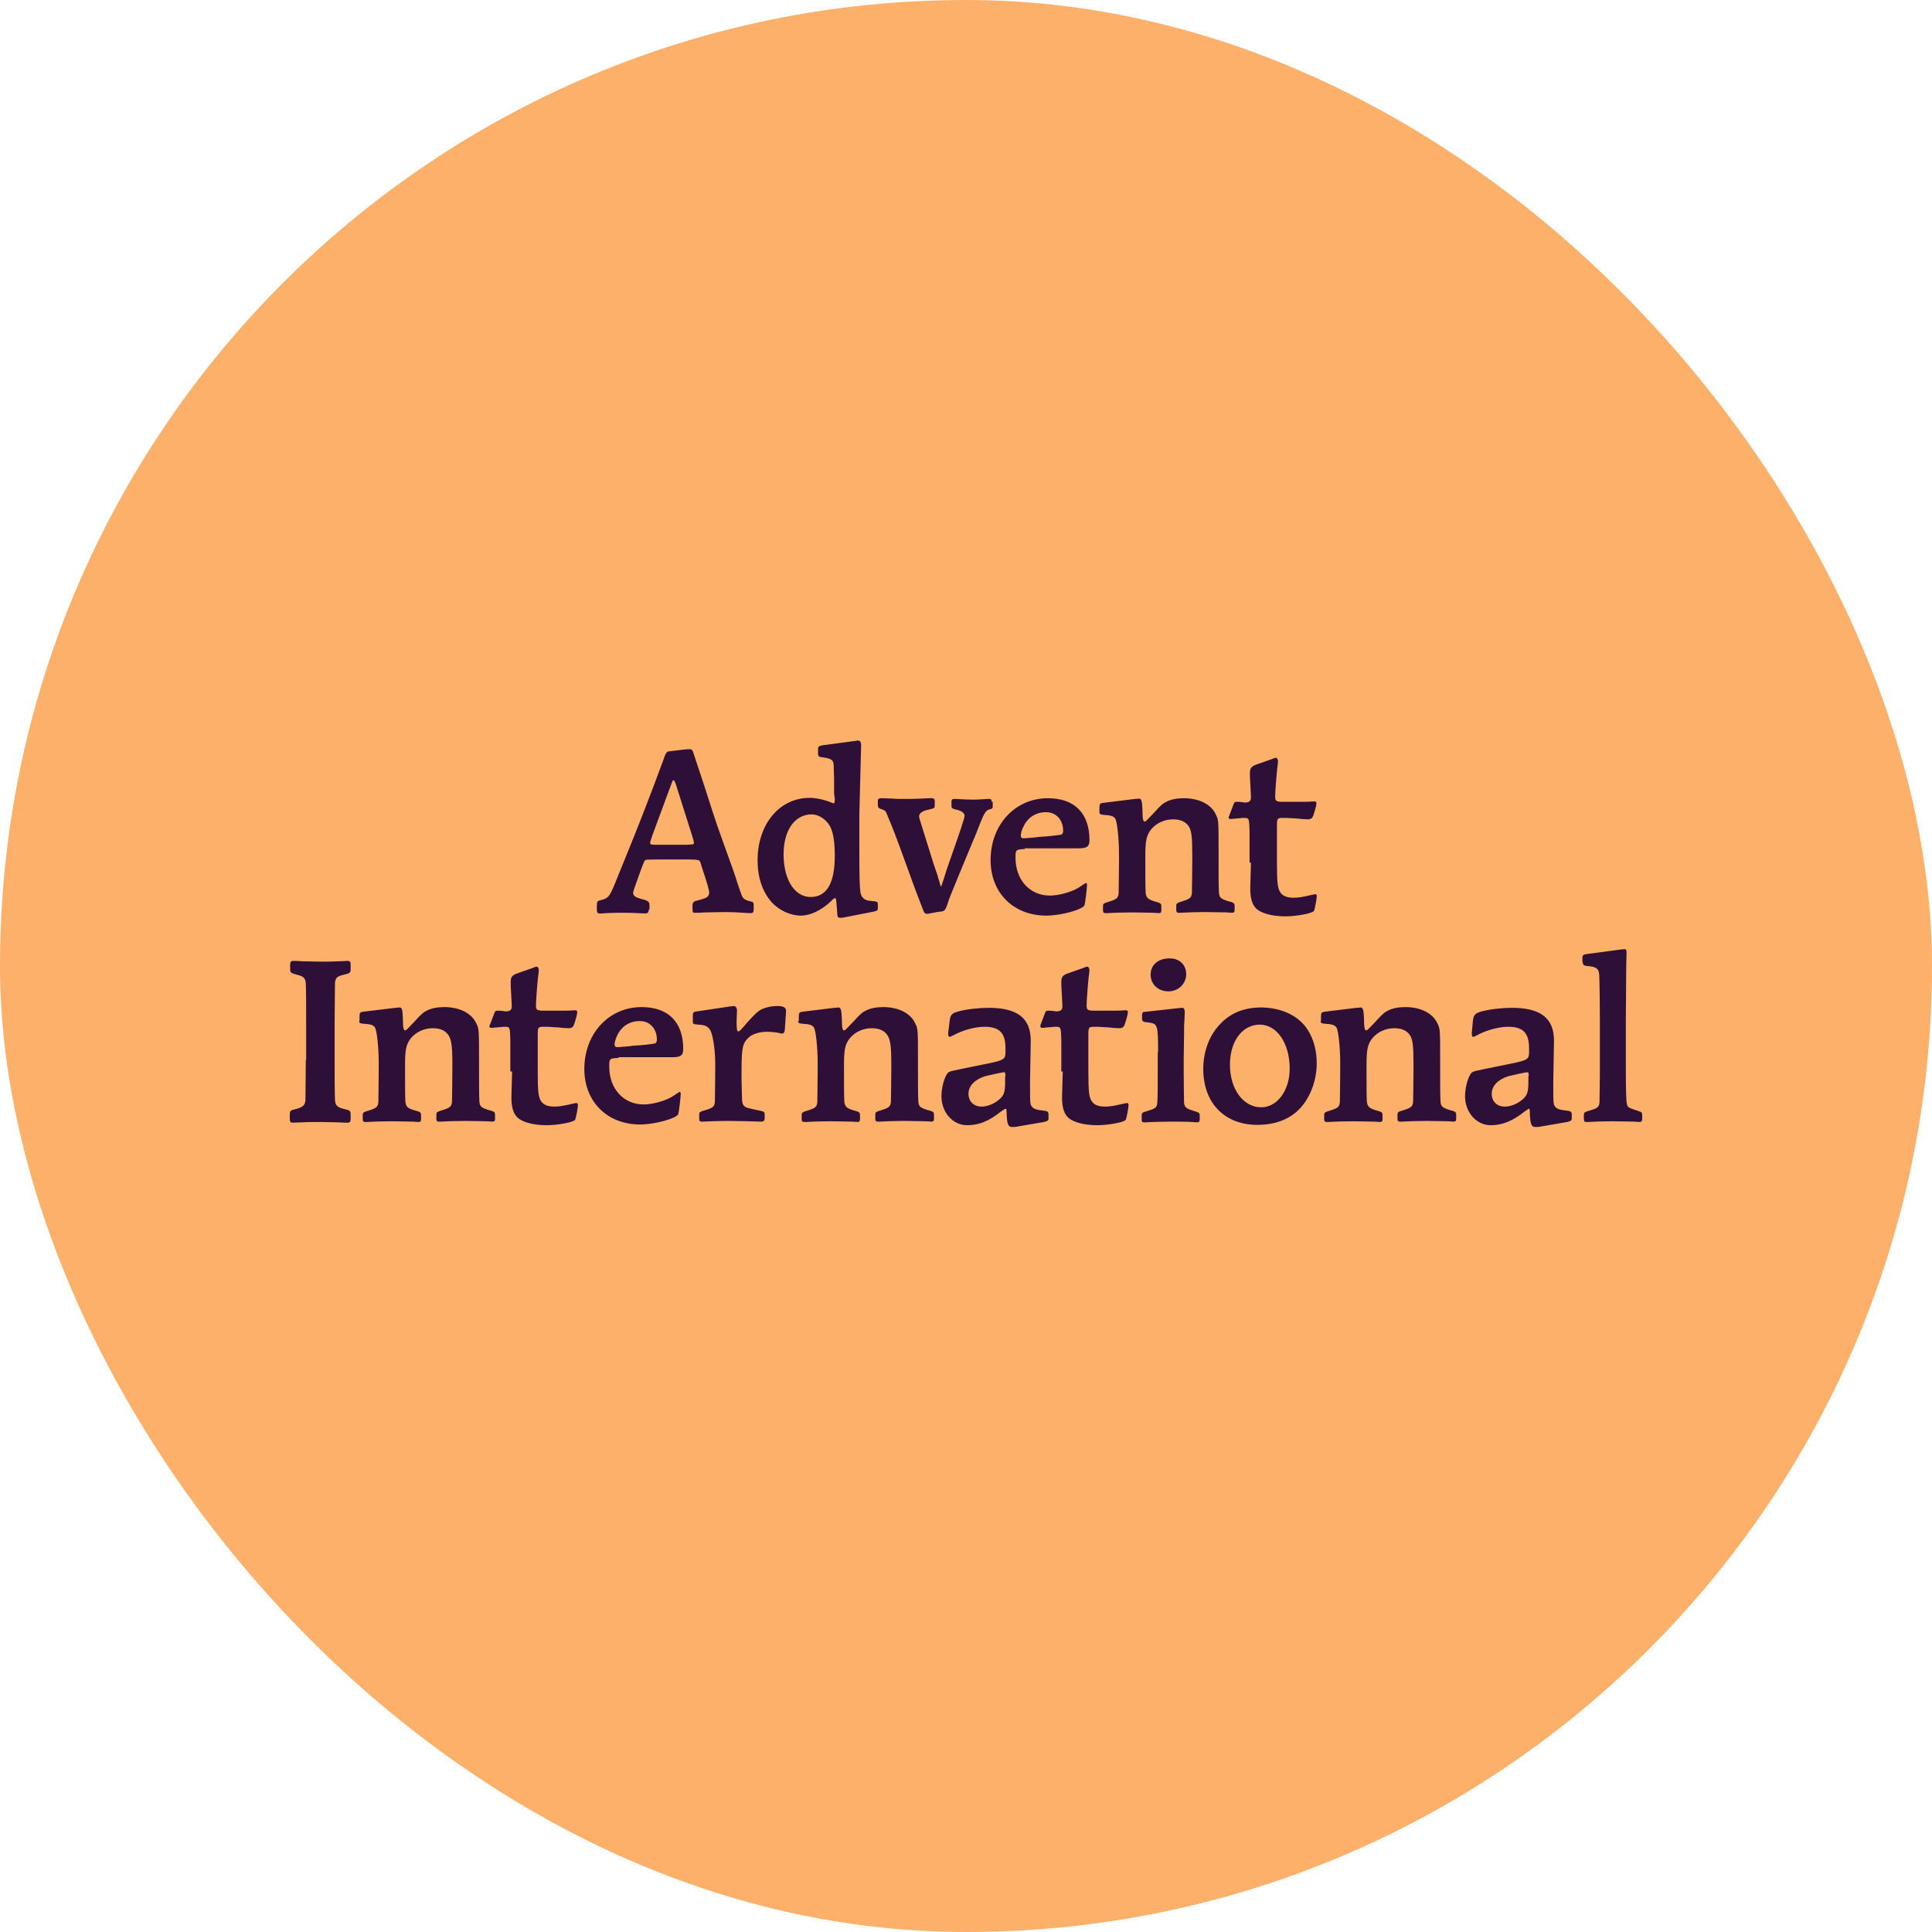 <svg width="120" height="120" viewBox="0 0 120 120" fill="none" xmlns="http://www.w3.org/2000/svg">
<rect width="120" height="120" rx="60" fill="#FCB069"/>
<path d="M40.295 56.493C40.295 56.694 40.229 56.738 40.008 56.738C39.986 56.738 39.765 56.716 39.611 56.716C39.279 56.694 38.859 56.694 38.417 56.694C38.042 56.694 37.821 56.716 37.622 56.716C37.467 56.738 37.335 56.738 37.246 56.738C37.114 56.738 37.07 56.671 37.07 56.493V56.271C37.07 55.982 37.092 55.96 37.379 55.893C37.799 55.782 37.865 55.671 38.219 54.826C38.219 54.804 38.506 54.115 38.749 53.514C39.544 51.58 40.362 49.49 41.179 47.267C41.356 46.734 41.4 46.711 41.533 46.667C41.577 46.667 41.599 46.667 41.93 46.623L42.483 46.556L42.748 46.534H42.858C42.947 46.534 42.991 46.578 43.035 46.667C43.057 46.734 43.057 46.734 43.786 48.935C44.537 51.291 44.559 51.313 45.156 52.981C45.465 53.826 45.686 54.448 45.775 54.759C45.841 54.959 45.907 55.182 46.018 55.471C46.128 55.804 46.217 55.871 46.504 55.96C46.813 56.027 46.813 56.027 46.813 56.293V56.471C46.813 56.671 46.769 56.716 46.592 56.716L46.172 56.694C45.841 56.671 45.421 56.649 45.068 56.649C44.537 56.649 44.206 56.671 43.808 56.671C43.543 56.694 43.234 56.694 43.167 56.694C43.035 56.694 43.013 56.671 43.013 56.449V56.271C43.013 56.049 43.079 55.982 43.3 55.938C43.411 55.916 43.786 55.804 43.852 55.76C43.985 55.693 44.051 55.582 44.051 55.426C44.051 55.315 43.919 54.826 43.632 53.981C43.609 53.915 43.565 53.781 43.521 53.626C43.455 53.403 43.455 53.403 42.77 53.381C41.069 53.381 40.185 53.381 40.141 53.403C40.03 53.425 40.03 53.425 39.721 54.27C39.456 55.004 39.323 55.382 39.323 55.449C39.323 55.626 39.456 55.738 39.809 55.827C40.251 55.938 40.34 56.004 40.34 56.227V56.493H40.295ZM42.041 48.912C41.952 48.623 41.908 48.49 41.842 48.468C41.776 48.446 41.776 48.49 41.577 49.023L40.516 51.892C40.384 52.292 40.384 52.292 40.384 52.336C40.384 52.447 40.428 52.469 40.715 52.469H42.681C43.079 52.447 43.101 52.447 43.101 52.358C43.101 52.292 43.101 52.292 43.013 51.98L42.041 48.912ZM53.11 46.022C53.198 46 53.242 46 53.309 46C53.419 46 53.485 46.089 53.485 46.289L53.375 50.602V53.114C53.375 54.404 53.397 55.16 53.441 55.404C53.485 55.738 53.684 55.938 54.104 55.96C54.48 55.982 54.524 56.027 54.524 56.138V56.405C54.524 56.538 54.48 56.582 54.236 56.627L52.425 56.983C52.314 57.005 52.226 57.005 52.182 57.005C52.049 57.005 52.005 56.938 52.005 56.76L51.961 56.16C51.939 55.871 51.917 55.782 51.872 55.782C51.85 55.782 51.85 55.804 51.806 55.804L51.718 55.871L51.585 56.004C50.989 56.56 50.304 56.871 49.751 56.871C49.089 56.871 48.382 56.538 47.918 56.027C47.343 55.36 47.056 54.493 47.056 53.425C47.056 51.18 48.426 49.557 50.282 49.557C50.679 49.557 51.21 49.668 51.629 49.846C51.696 49.868 51.74 49.891 51.762 49.891C51.828 49.913 51.85 49.824 51.85 49.691C51.85 49.624 51.85 49.557 51.828 49.424C51.806 49.357 51.806 49.179 51.806 48.979V48.334L51.784 47.623C51.784 47.223 51.696 47.134 51.143 47.045C50.856 47.023 50.812 46.978 50.812 46.778V46.511C50.812 46.378 50.856 46.334 51.099 46.289L53.11 46.022ZM48.669 53.07C48.669 54.626 49.354 55.715 50.348 55.715C51.342 55.715 51.85 54.87 51.85 53.159C51.85 52.314 51.762 51.736 51.563 51.336C51.32 50.891 50.856 50.58 50.392 50.58C49.354 50.602 48.669 51.58 48.669 53.07ZM61.594 49.802C61.594 49.668 61.549 49.624 61.461 49.624H61.328C61.086 49.646 60.688 49.668 60.445 49.668C60.18 49.668 59.649 49.646 59.406 49.624H59.274C59.141 49.624 59.097 49.668 59.097 49.802V50.046C59.097 50.18 59.141 50.224 59.318 50.269C59.694 50.335 59.914 50.491 59.914 50.669C59.914 50.802 59.627 51.669 58.965 53.537C58.832 53.915 58.721 54.248 58.699 54.337C58.633 54.559 58.545 54.826 58.456 55.071C58.434 55.048 58.412 55.004 58.39 54.937C58.39 54.915 58.368 54.848 58.346 54.759C58.346 54.737 58.28 54.581 58.235 54.381L57.992 53.67C57.948 53.537 57.396 51.758 57.352 51.625C57.263 51.336 57.153 50.98 57.153 50.98C57.109 50.869 57.087 50.758 57.087 50.713C57.087 50.513 57.263 50.38 57.661 50.291C58.036 50.202 58.059 50.202 58.059 50.002V49.757C58.059 49.624 57.992 49.579 57.86 49.579H57.683C57.307 49.602 56.799 49.624 56.203 49.624C55.871 49.624 55.628 49.624 55.452 49.602C54.811 49.579 54.811 49.579 54.767 49.579C54.568 49.579 54.524 49.624 54.524 49.757V50.002C54.524 50.113 54.568 50.202 54.656 50.224C54.988 50.335 55.01 50.358 55.098 50.602C55.341 51.158 55.628 51.869 56.291 53.715C56.821 55.182 56.821 55.182 57.197 56.16L57.352 56.56C57.396 56.694 57.462 56.76 57.573 56.76C57.617 56.76 57.661 56.76 57.727 56.738C58.213 56.649 58.302 56.627 58.39 56.627C58.611 56.605 58.655 56.56 58.699 56.493C58.743 56.427 58.766 56.405 58.876 56.071C58.965 55.782 59.053 55.582 59.517 54.448C59.804 53.737 60.113 53.025 60.401 52.314C60.621 51.825 60.82 51.269 60.887 51.113C61.13 50.513 61.218 50.38 61.395 50.291C61.66 50.224 61.66 50.224 61.66 50.024V49.802H61.594ZM63.648 52.736C63.096 52.758 63.074 52.781 63.074 53.27C63.074 54.648 63.958 55.626 65.217 55.626C65.791 55.626 66.653 55.382 67.095 55.071C67.36 54.893 67.426 54.848 67.448 54.848C67.493 54.848 67.515 54.893 67.515 54.959C67.515 55.182 67.404 56.093 67.36 56.227C67.25 56.493 65.902 56.871 64.996 56.871C62.941 56.871 61.527 55.449 61.527 53.425C61.527 51.224 63.052 49.579 65.084 49.579C66.741 49.579 67.669 50.513 67.669 52.181C67.669 52.581 67.515 52.692 66.984 52.692H63.648V52.736ZM63.891 52.047C64.068 52.025 64.289 52.025 64.532 51.98C65.084 51.958 65.769 51.869 65.88 51.847C65.99 51.825 66.034 51.736 66.034 51.602C66.034 50.913 65.593 50.446 64.974 50.446C64.333 50.446 63.825 50.78 63.56 51.358C63.45 51.558 63.405 51.758 63.405 51.892C63.405 52.025 63.45 52.069 63.604 52.069L63.891 52.047ZM68.288 50.446C68.288 50.58 68.354 50.602 68.686 50.624C69.061 50.647 69.216 50.735 69.282 50.869C69.393 51.091 69.503 52.092 69.503 53.047V53.537C69.503 54.404 69.481 55.182 69.481 55.471C69.459 55.76 69.371 55.849 68.951 55.982C68.531 56.115 68.509 56.115 68.509 56.316V56.538C68.509 56.671 68.553 56.716 68.664 56.716H68.752C69.061 56.694 69.79 56.671 70.299 56.671C70.718 56.671 71.337 56.694 71.646 56.694C71.933 56.716 71.933 56.716 71.978 56.716C72.088 56.716 72.132 56.671 72.132 56.538V56.316C72.132 56.115 72.11 56.093 71.69 55.982C71.293 55.849 71.204 55.76 71.16 55.471C71.138 55.137 71.138 54.404 71.138 53.537V53.159C71.138 52.247 71.204 51.936 71.447 51.58C71.779 51.136 72.309 50.891 72.861 50.891C73.303 50.891 73.613 51.024 73.811 51.291C74.01 51.558 74.054 51.98 74.054 53.047V53.514C74.054 54.359 74.032 55.137 74.032 55.449C74.01 55.738 73.922 55.827 73.502 55.96C73.082 56.093 73.06 56.093 73.06 56.293V56.516C73.06 56.649 73.104 56.694 73.215 56.694H73.303C73.635 56.671 74.342 56.649 74.828 56.649C75.27 56.649 75.866 56.671 76.198 56.671C76.485 56.694 76.485 56.694 76.507 56.694C76.639 56.694 76.684 56.649 76.684 56.516V56.293C76.684 56.093 76.662 56.071 76.242 55.96C75.822 55.827 75.734 55.738 75.712 55.449C75.689 55.16 75.689 54.359 75.689 53.514V53.047C75.689 50.935 75.689 50.935 75.513 50.58C75.225 49.957 74.474 49.579 73.524 49.579C73.126 49.579 72.729 49.646 72.442 49.802C72.221 49.913 72.132 49.98 71.668 50.491C71.16 51.024 71.16 51.024 71.094 51.024C71.005 51.024 70.961 50.869 70.961 50.335C70.939 49.735 70.895 49.602 70.74 49.602C70.718 49.602 70.652 49.624 70.497 49.624L68.509 49.868C68.332 49.891 68.288 49.935 68.288 50.157V50.446ZM77.7 53.581L77.656 55.182C77.656 55.938 77.832 56.382 78.274 56.605C78.65 56.805 79.202 56.916 79.865 56.916C80.506 56.916 81.5 56.738 81.611 56.582C81.655 56.516 81.787 55.849 81.787 55.649C81.787 55.582 81.743 55.538 81.699 55.538C81.677 55.538 81.611 55.56 81.478 55.582C80.903 55.715 80.66 55.76 80.351 55.76C79.975 55.76 79.71 55.671 79.556 55.471C79.357 55.226 79.313 54.87 79.313 53.581V51.402C79.313 50.802 79.313 50.802 79.755 50.802C79.887 50.802 79.998 50.802 80.285 50.824C80.683 50.847 80.683 50.847 80.837 50.869C81.169 50.891 81.169 50.891 81.213 50.891C81.434 50.891 81.522 50.824 81.588 50.602C81.721 50.202 81.765 49.98 81.765 49.891C81.765 49.802 81.721 49.779 81.632 49.779H81.566C81.323 49.802 81.191 49.802 80.837 49.802H79.688C79.269 49.802 79.202 49.757 79.202 49.468C79.202 49.224 79.291 48.045 79.335 47.69C79.357 47.534 79.379 47.378 79.379 47.289C79.379 47.156 79.313 47.067 79.246 47.067C79.202 47.067 79.202 47.067 78.915 47.178L78.031 47.489C77.722 47.601 77.634 47.712 77.634 48.023C77.634 48.157 77.634 48.379 77.656 48.623C77.7 49.424 77.7 49.468 77.7 49.535C77.7 49.757 77.589 49.846 77.324 49.846C77.28 49.846 77.236 49.846 77.17 49.824C77.015 49.802 76.882 49.802 76.838 49.802C76.662 49.802 76.662 49.824 76.551 50.135L76.374 50.602C76.33 50.691 76.308 50.758 76.308 50.78C76.308 50.847 76.374 50.869 76.441 50.869C76.485 50.869 76.573 50.869 76.662 50.847C76.684 50.847 76.772 50.847 76.949 50.824C76.971 50.824 77.059 50.824 77.17 50.802H77.258C77.589 50.802 77.589 50.824 77.612 51.647V53.581H77.7ZM18.994 65.843C18.994 66.732 18.972 67.732 18.972 68.31C18.95 68.644 18.84 68.755 18.376 68.888C18.044 68.955 18 69 18 69.222V69.511C18 69.689 18.044 69.733 18.221 69.733C18.287 69.733 18.552 69.711 18.773 69.711C19.105 69.689 19.414 69.689 19.966 69.689C20.342 69.689 20.74 69.711 21.027 69.711C21.248 69.733 21.491 69.733 21.579 69.733C21.734 69.733 21.778 69.666 21.778 69.511V69.222C21.778 69 21.712 68.955 21.402 68.888C20.939 68.777 20.828 68.666 20.806 68.31C20.784 67.844 20.784 66.576 20.784 65.843V63.553C20.784 62.819 20.806 61.552 20.806 61.085C20.828 60.729 20.916 60.64 21.402 60.529C21.712 60.462 21.778 60.418 21.778 60.196V59.907C21.778 59.729 21.734 59.684 21.579 59.684C21.513 59.684 21.248 59.707 21.027 59.707C20.673 59.729 20.386 59.729 19.812 59.729C19.48 59.729 19.061 59.707 18.773 59.707C18.53 59.684 18.265 59.684 18.221 59.684C18.066 59.684 18.022 59.751 18.022 59.907V60.196C18.022 60.418 18.088 60.44 18.398 60.529C18.862 60.64 18.972 60.752 18.994 61.085C19.016 61.641 19.016 62.663 19.016 63.553V65.843H18.994ZM22.308 63.419C22.308 63.553 22.375 63.575 22.706 63.597C23.081 63.619 23.236 63.708 23.302 63.842C23.413 64.064 23.523 65.064 23.523 66.02V66.51C23.523 67.377 23.501 68.155 23.501 68.444C23.479 68.733 23.391 68.822 22.971 68.955C22.551 69.088 22.529 69.088 22.529 69.289V69.511C22.529 69.644 22.573 69.689 22.684 69.689H22.772C23.081 69.666 23.811 69.644 24.319 69.644C24.739 69.644 25.357 69.666 25.666 69.666C25.954 69.689 25.954 69.689 25.998 69.689C26.108 69.689 26.152 69.644 26.152 69.511V69.289C26.152 69.088 26.131 69.066 25.711 68.955C25.291 68.822 25.225 68.733 25.18 68.444C25.158 68.11 25.158 67.377 25.158 66.51V66.132C25.158 65.22 25.225 64.909 25.468 64.553C25.799 64.109 26.329 63.864 26.882 63.864C27.323 63.864 27.633 63.997 27.832 64.264C28.03 64.531 28.097 64.953 28.097 66.02V66.487C28.097 67.332 28.075 68.11 28.075 68.421C28.053 68.71 27.964 68.799 27.544 68.933C27.125 69.066 27.103 69.066 27.103 69.266V69.489C27.103 69.622 27.147 69.666 27.257 69.666H27.368C27.699 69.644 28.406 69.622 28.892 69.622C29.334 69.622 29.931 69.644 30.262 69.644C30.549 69.666 30.549 69.666 30.571 69.666C30.704 69.666 30.748 69.622 30.748 69.489V69.266C30.748 69.066 30.726 69.044 30.306 68.933C29.886 68.799 29.798 68.71 29.776 68.421C29.754 68.132 29.754 67.332 29.754 66.487V66.02C29.754 63.908 29.754 63.908 29.577 63.553C29.29 62.93 28.539 62.552 27.589 62.552C27.191 62.552 26.793 62.619 26.506 62.775C26.285 62.886 26.197 62.953 25.733 63.464C25.225 63.997 25.225 63.997 25.158 63.997C25.07 63.997 25.026 63.842 25.026 63.308C25.004 62.708 24.982 62.575 24.805 62.575C24.783 62.575 24.694 62.597 24.562 62.597L22.551 62.841C22.375 62.864 22.33 62.908 22.33 63.13V63.419H22.308ZM31.808 66.554L31.764 68.155C31.764 68.911 31.941 69.355 32.383 69.578C32.758 69.778 33.311 69.889 33.974 69.889C34.614 69.889 35.609 69.711 35.719 69.555C35.763 69.489 35.896 68.822 35.896 68.622C35.896 68.555 35.852 68.51 35.785 68.51C35.763 68.51 35.697 68.533 35.564 68.555C34.99 68.688 34.747 68.733 34.438 68.733C34.062 68.733 33.797 68.644 33.642 68.444C33.444 68.199 33.399 67.844 33.399 66.554V64.375C33.399 63.775 33.399 63.775 33.841 63.775C33.974 63.775 34.084 63.775 34.371 63.797C34.769 63.819 34.769 63.819 34.924 63.842C35.255 63.864 35.255 63.864 35.299 63.864C35.52 63.864 35.609 63.797 35.675 63.575C35.807 63.175 35.852 62.953 35.852 62.864C35.852 62.775 35.807 62.752 35.719 62.752H35.653C35.41 62.775 35.277 62.775 34.924 62.775H33.775C33.355 62.775 33.289 62.73 33.289 62.441C33.289 62.197 33.377 61.018 33.421 60.663C33.444 60.507 33.465 60.351 33.465 60.262C33.465 60.129 33.399 60.04 33.333 60.04C33.289 60.04 33.289 60.04 33.002 60.151L32.118 60.462C31.808 60.574 31.72 60.685 31.72 60.996C31.72 61.13 31.72 61.352 31.742 61.596C31.786 62.397 31.786 62.441 31.786 62.508C31.786 62.73 31.676 62.819 31.411 62.819C31.367 62.819 31.323 62.819 31.256 62.797C31.102 62.775 30.969 62.775 30.925 62.775C30.748 62.775 30.748 62.797 30.638 63.108L30.461 63.575C30.417 63.664 30.395 63.731 30.395 63.753C30.395 63.819 30.461 63.842 30.527 63.842C30.571 63.842 30.66 63.842 30.748 63.819C30.77 63.819 30.858 63.819 31.035 63.797C31.057 63.797 31.146 63.797 31.256 63.775H31.345C31.676 63.775 31.676 63.797 31.698 64.62V66.554H31.808ZM38.414 65.709C37.862 65.731 37.84 65.754 37.84 66.243C37.84 67.621 38.724 68.599 39.983 68.599C40.558 68.599 41.419 68.355 41.861 68.044C42.126 67.866 42.193 67.821 42.215 67.821C42.259 67.821 42.281 67.866 42.281 67.932C42.281 68.155 42.17 69.066 42.126 69.2C42.016 69.466 40.668 69.844 39.762 69.844C37.708 69.844 36.294 68.421 36.294 66.398C36.294 64.198 37.818 62.552 39.851 62.552C41.508 62.552 42.436 63.486 42.436 65.153C42.436 65.554 42.281 65.665 41.751 65.665H38.414V65.709ZM38.657 65.02C38.834 64.998 39.055 64.998 39.298 64.953C39.851 64.931 40.535 64.842 40.646 64.82C40.756 64.798 40.801 64.709 40.801 64.575C40.801 63.886 40.359 63.419 39.74 63.419C39.099 63.419 38.591 63.753 38.326 64.331C38.238 64.531 38.172 64.731 38.172 64.864C38.172 64.998 38.238 65.042 38.37 65.042L38.657 65.02ZM43.032 63.442C43.032 63.597 43.054 63.619 43.386 63.642C43.849 63.664 44.048 63.775 44.181 64.131C44.313 64.509 44.424 65.331 44.424 66.02V66.487C44.424 67.421 44.402 68.066 44.402 68.421C44.38 68.71 44.313 68.799 43.872 68.933C43.43 69.066 43.43 69.066 43.43 69.266V69.489C43.43 69.622 43.474 69.666 43.584 69.666H43.673C44.004 69.644 44.711 69.622 45.131 69.622C45.705 69.622 46.766 69.644 47.23 69.666H47.296C47.429 69.666 47.495 69.6 47.495 69.444V69.244C47.495 69.044 47.473 69.044 47.053 68.955C46.457 68.822 46.412 68.822 46.302 68.755C46.125 68.644 46.081 68.533 46.081 67.999L46.059 67.154V66.51C46.059 65.087 46.125 64.798 46.479 64.464C46.722 64.22 47.164 64.086 47.65 64.086C47.937 64.086 48.29 64.131 48.445 64.175C48.511 64.198 48.556 64.198 48.578 64.198C48.688 64.198 48.754 64.086 48.754 63.842L48.821 62.841V62.775C48.821 62.597 48.666 62.486 48.312 62.486C48.092 62.486 47.849 62.508 47.628 62.575C47.23 62.686 47.075 62.797 46.678 63.219C46.457 63.464 46.324 63.597 46.302 63.642C46.103 63.864 46.103 63.864 46.081 63.886C45.993 63.997 45.904 64.064 45.86 64.064C45.772 64.064 45.75 63.908 45.75 63.464L45.772 62.841V62.73C45.772 62.597 45.683 62.486 45.595 62.486L45.374 62.508L43.297 62.819C43.076 62.841 43.032 62.886 43.032 63.108V63.442ZM49.572 63.419C49.572 63.553 49.638 63.575 49.969 63.597C50.345 63.619 50.5 63.708 50.566 63.842C50.676 64.064 50.787 65.064 50.787 66.02V66.51C50.787 67.377 50.765 68.155 50.765 68.444C50.743 68.733 50.654 68.822 50.235 68.955C49.815 69.088 49.793 69.088 49.793 69.289V69.511C49.793 69.644 49.837 69.689 49.947 69.689H50.036C50.345 69.666 51.074 69.644 51.582 69.644C52.002 69.644 52.621 69.666 52.93 69.666C53.217 69.689 53.217 69.689 53.261 69.689C53.372 69.689 53.416 69.644 53.416 69.511V69.289C53.416 69.088 53.394 69.066 52.974 68.955C52.577 68.822 52.488 68.733 52.444 68.444C52.422 68.11 52.422 67.377 52.422 66.51V66.132C52.422 65.22 52.488 64.909 52.731 64.553C53.063 64.109 53.593 63.864 54.145 63.864C54.587 63.864 54.896 63.997 55.095 64.264C55.294 64.531 55.36 64.953 55.36 66.02V66.487C55.36 67.332 55.338 68.11 55.338 68.421C55.316 68.71 55.228 68.799 54.808 68.933C54.388 69.066 54.366 69.066 54.366 69.266V69.489C54.366 69.622 54.41 69.666 54.521 69.666H54.631C54.963 69.644 55.67 69.622 56.156 69.622C56.598 69.622 57.194 69.644 57.526 69.644C57.813 69.666 57.813 69.666 57.835 69.666C57.967 69.666 58.012 69.622 58.012 69.489V69.266C58.012 69.066 57.989 69.044 57.57 68.933C57.15 68.799 57.062 68.71 57.039 68.421C57.017 68.132 57.017 67.332 57.017 66.487V66.02C57.017 63.908 57.017 63.908 56.841 63.553C56.553 62.93 55.802 62.552 54.852 62.552C54.455 62.552 54.057 62.619 53.77 62.775C53.549 62.886 53.46 62.953 52.996 63.464C52.488 63.997 52.488 63.997 52.422 63.997C52.334 63.997 52.289 63.842 52.289 63.308C52.267 62.708 52.223 62.575 52.068 62.575C52.046 62.575 51.98 62.597 51.825 62.597L49.837 62.841C49.66 62.864 49.616 62.908 49.616 63.13V63.419H49.572ZM58.984 63.419C59.028 63.041 59.116 62.93 59.536 62.819C60 62.686 60.84 62.597 61.392 62.597C63.204 62.597 64.021 63.242 64.021 64.642L63.977 67.221C63.977 68.577 63.977 68.599 64.109 68.755C64.22 68.888 64.397 68.933 64.75 68.977C65.037 69 65.126 69.044 65.126 69.222V69.444C65.126 69.6 65.082 69.622 64.838 69.689L63.159 69.978C63.093 70 62.938 70 62.872 70C62.607 70 62.541 69.822 62.519 69.022C62.519 68.911 62.497 68.866 62.452 68.866C62.43 68.866 62.386 68.888 62.165 69.044C61.414 69.644 60.795 69.889 60.066 69.889C59.182 69.889 58.475 69.088 58.475 68.088C58.475 67.643 58.608 67.043 58.807 66.732C58.917 66.554 58.94 66.554 59.691 66.398L61.547 66.02C62.342 65.843 62.452 65.776 62.452 65.353V65.109C62.452 64.153 62.077 63.775 61.149 63.775C60.552 63.775 59.757 63.997 59.205 64.309C59.072 64.375 59.028 64.398 58.984 64.398C58.917 64.398 58.895 64.331 58.895 64.22V64.131L58.984 63.419ZM62.452 66.843C62.452 66.621 62.43 66.599 62.342 66.599C62.254 66.599 61.48 66.776 61.193 66.843C60.552 67.043 60.155 67.443 60.155 67.932C60.155 68.421 60.486 68.733 60.972 68.733C61.37 68.733 61.812 68.533 62.143 68.221C62.364 67.999 62.43 67.777 62.43 67.243V66.843H62.452ZM66.01 66.554L65.965 68.155C65.965 68.911 66.142 69.355 66.584 69.578C66.96 69.778 67.512 69.889 68.175 69.889C68.815 69.889 69.81 69.711 69.92 69.555C69.964 69.489 70.097 68.822 70.097 68.622C70.097 68.555 70.053 68.51 69.986 68.51C69.964 68.51 69.898 68.533 69.765 68.555C69.191 68.688 68.948 68.733 68.639 68.733C68.263 68.733 67.998 68.644 67.843 68.444C67.644 68.199 67.6 67.844 67.6 66.554V64.375C67.6 63.775 67.6 63.775 68.042 63.775C68.175 63.775 68.285 63.775 68.572 63.797C68.97 63.819 68.97 63.819 69.125 63.842C69.456 63.864 69.456 63.864 69.5 63.864C69.721 63.864 69.81 63.797 69.876 63.575C70.008 63.175 70.053 62.953 70.053 62.864C70.053 62.775 70.008 62.752 69.92 62.752H69.854C69.611 62.775 69.478 62.775 69.125 62.775H67.976C67.556 62.775 67.49 62.73 67.49 62.441C67.49 62.197 67.578 61.018 67.622 60.663C67.644 60.507 67.666 60.351 67.666 60.262C67.666 60.129 67.6 60.04 67.534 60.04C67.49 60.04 67.49 60.04 67.203 60.151L66.319 60.462C66.01 60.574 65.921 60.685 65.921 60.996C65.921 61.13 65.921 61.352 65.943 61.596C65.987 62.397 65.987 62.441 65.987 62.508C65.987 62.73 65.877 62.819 65.612 62.819C65.568 62.819 65.523 62.819 65.457 62.797C65.302 62.775 65.17 62.775 65.126 62.775C64.949 62.775 64.949 62.797 64.838 63.108L64.662 63.575C64.618 63.664 64.618 63.731 64.618 63.753C64.618 63.819 64.684 63.842 64.75 63.842C64.794 63.842 64.883 63.842 64.971 63.819C64.993 63.819 65.082 63.819 65.258 63.797C65.28 63.797 65.369 63.797 65.479 63.775H65.568C65.899 63.775 65.899 63.797 65.921 64.62V66.554H66.01ZM71.931 65.353C71.931 63.686 71.909 63.575 71.334 63.508C71.003 63.486 70.936 63.442 70.936 63.286V63.041C70.936 62.886 70.981 62.841 71.179 62.841L73.19 62.619L73.411 62.597C73.543 62.597 73.588 62.686 73.588 62.886C73.588 62.93 73.588 62.93 73.566 63.419C73.543 63.575 73.543 63.908 73.543 64.353L73.521 65.82V66.532C73.521 67.377 73.543 68.132 73.543 68.466C73.566 68.755 73.654 68.844 74.074 68.977C74.493 69.111 74.516 69.111 74.516 69.311V69.533C74.516 69.666 74.471 69.711 74.339 69.711C74.317 69.711 74.317 69.711 74.029 69.689C73.698 69.666 73.124 69.666 72.682 69.666C72.24 69.666 71.422 69.689 71.157 69.711H71.069C70.936 69.711 70.914 69.666 70.914 69.533V69.311C70.914 69.111 70.914 69.111 71.356 68.977C71.798 68.844 71.864 68.755 71.886 68.466C71.909 68.088 71.909 67.443 71.909 66.532V65.353H71.931ZM73.676 60.507C73.676 61.107 73.19 61.574 72.571 61.574C71.931 61.574 71.467 61.13 71.467 60.529C71.467 59.929 71.953 59.529 72.615 59.529C73.256 59.507 73.676 59.929 73.676 60.507ZM81.232 63.975C81.608 64.575 81.784 65.287 81.784 66.043C81.784 67.021 81.453 67.977 80.901 68.666C80.26 69.466 79.288 69.867 78.095 69.867C76.062 69.867 74.737 68.51 74.737 66.398C74.737 65.309 75.112 64.309 75.775 63.619C76.438 62.908 77.277 62.575 78.36 62.575C79.641 62.597 80.68 63.108 81.232 63.975ZM76.394 66.132C76.394 67.666 77.233 68.777 78.338 68.777C79.332 68.777 80.105 67.732 80.105 66.376C80.105 64.798 79.31 63.642 78.249 63.642C77.167 63.642 76.394 64.664 76.394 66.132ZM82.027 63.419C82.027 63.553 82.094 63.575 82.425 63.597C82.801 63.619 82.955 63.708 83.022 63.842C83.132 64.064 83.243 65.064 83.243 66.02V66.51C83.243 67.377 83.22 68.155 83.22 68.444C83.198 68.733 83.11 68.822 82.69 68.955C82.27 69.088 82.248 69.088 82.248 69.289V69.511C82.248 69.644 82.293 69.689 82.403 69.689H82.491C82.801 69.666 83.53 69.644 84.038 69.644C84.458 69.644 85.076 69.666 85.386 69.666C85.673 69.689 85.673 69.689 85.717 69.689C85.828 69.689 85.872 69.644 85.872 69.511V69.289C85.872 69.088 85.85 69.066 85.43 68.955C85.032 68.822 84.944 68.733 84.9 68.444C84.877 68.11 84.877 67.377 84.877 66.51V66.132C84.877 65.22 84.944 64.909 85.187 64.553C85.518 64.109 86.048 63.864 86.601 63.864C87.043 63.864 87.352 63.997 87.551 64.264C87.75 64.531 87.794 64.953 87.794 66.02V66.487C87.794 67.332 87.772 68.11 87.772 68.421C87.75 68.71 87.661 68.799 87.242 68.933C86.822 69.066 86.8 69.066 86.8 69.266V69.489C86.8 69.622 86.844 69.666 86.954 69.666H87.065C87.396 69.644 88.103 69.622 88.589 69.622C89.031 69.622 89.628 69.644 89.959 69.644C90.246 69.666 90.246 69.666 90.268 69.666C90.401 69.666 90.445 69.622 90.445 69.489V69.266C90.445 69.066 90.423 69.044 90.003 68.933C89.583 68.799 89.495 68.71 89.473 68.421C89.451 68.132 89.451 67.332 89.451 66.487V66.02C89.451 63.908 89.451 63.908 89.274 63.553C88.987 62.93 88.236 62.552 87.286 62.552C86.888 62.552 86.49 62.619 86.203 62.775C85.982 62.886 85.894 62.953 85.43 63.464C84.922 63.997 84.922 63.997 84.855 63.997C84.767 63.997 84.723 63.842 84.723 63.308C84.701 62.708 84.656 62.575 84.502 62.575C84.48 62.575 84.413 62.597 84.259 62.597L82.27 62.841C82.094 62.864 82.049 62.908 82.049 63.13V63.419H82.027ZM91.483 63.419C91.528 63.041 91.616 62.93 92.036 62.819C92.5 62.686 93.339 62.597 93.892 62.597C95.703 62.597 96.521 63.242 96.521 64.642L96.477 67.221C96.477 68.577 96.477 68.599 96.609 68.755C96.72 68.888 96.896 68.933 97.25 68.977C97.537 69 97.626 69.044 97.626 69.222V69.444C97.626 69.6 97.581 69.622 97.338 69.689L95.659 69.978C95.593 70 95.438 70 95.372 70C95.107 70 95.04 69.822 95.018 69.022C95.018 68.911 94.996 68.866 94.974 68.866C94.952 68.866 94.908 68.888 94.687 69.044C93.936 69.644 93.295 69.889 92.588 69.889C91.704 69.889 90.997 69.088 90.997 68.088C90.997 67.643 91.13 67.043 91.329 66.732C91.439 66.554 91.461 66.554 92.213 66.398L94.068 66.02C94.864 65.843 94.974 65.776 94.974 65.353V65.109C94.974 64.153 94.599 63.775 93.671 63.775C93.074 63.775 92.279 63.997 91.727 64.309C91.594 64.375 91.55 64.398 91.505 64.398C91.439 64.398 91.417 64.331 91.417 64.22V64.131L91.483 63.419ZM94.952 66.843C94.952 66.621 94.93 66.599 94.842 66.599C94.753 66.599 93.98 66.776 93.693 66.843C93.052 67.043 92.654 67.443 92.654 67.932C92.654 68.421 92.986 68.733 93.472 68.733C93.87 68.733 94.311 68.533 94.643 68.221C94.864 67.999 94.93 67.777 94.93 67.243V66.843H94.952ZM98.31 59.773C98.31 59.951 98.399 59.996 98.752 60.018C99.15 60.062 99.305 60.196 99.327 60.507C99.349 60.752 99.371 62.174 99.371 63.397V66.51C99.371 67.266 99.349 68.132 99.349 68.444C99.327 68.733 99.26 68.822 98.819 68.955C98.377 69.088 98.377 69.088 98.377 69.289V69.511C98.377 69.644 98.421 69.689 98.531 69.689H98.62C98.951 69.666 99.658 69.644 100.144 69.644C100.586 69.644 101.183 69.666 101.514 69.666C101.801 69.689 101.801 69.689 101.823 69.689C101.956 69.689 102 69.644 102 69.511V69.289C102 69.111 101.978 69.088 101.801 69.022C101.116 68.799 101.094 68.777 101.05 68.577C101.006 68.421 100.984 67.666 100.984 66.487V63.397L101.006 60.151C101.028 59.284 101.028 59.284 101.028 59.129C101.028 59.017 100.984 58.951 100.917 58.951C100.895 58.951 100.829 58.973 100.696 58.973L98.531 59.262C98.355 59.284 98.288 59.329 98.288 59.484V59.773H98.31Z" fill="#2D0F37"/>
</svg>
